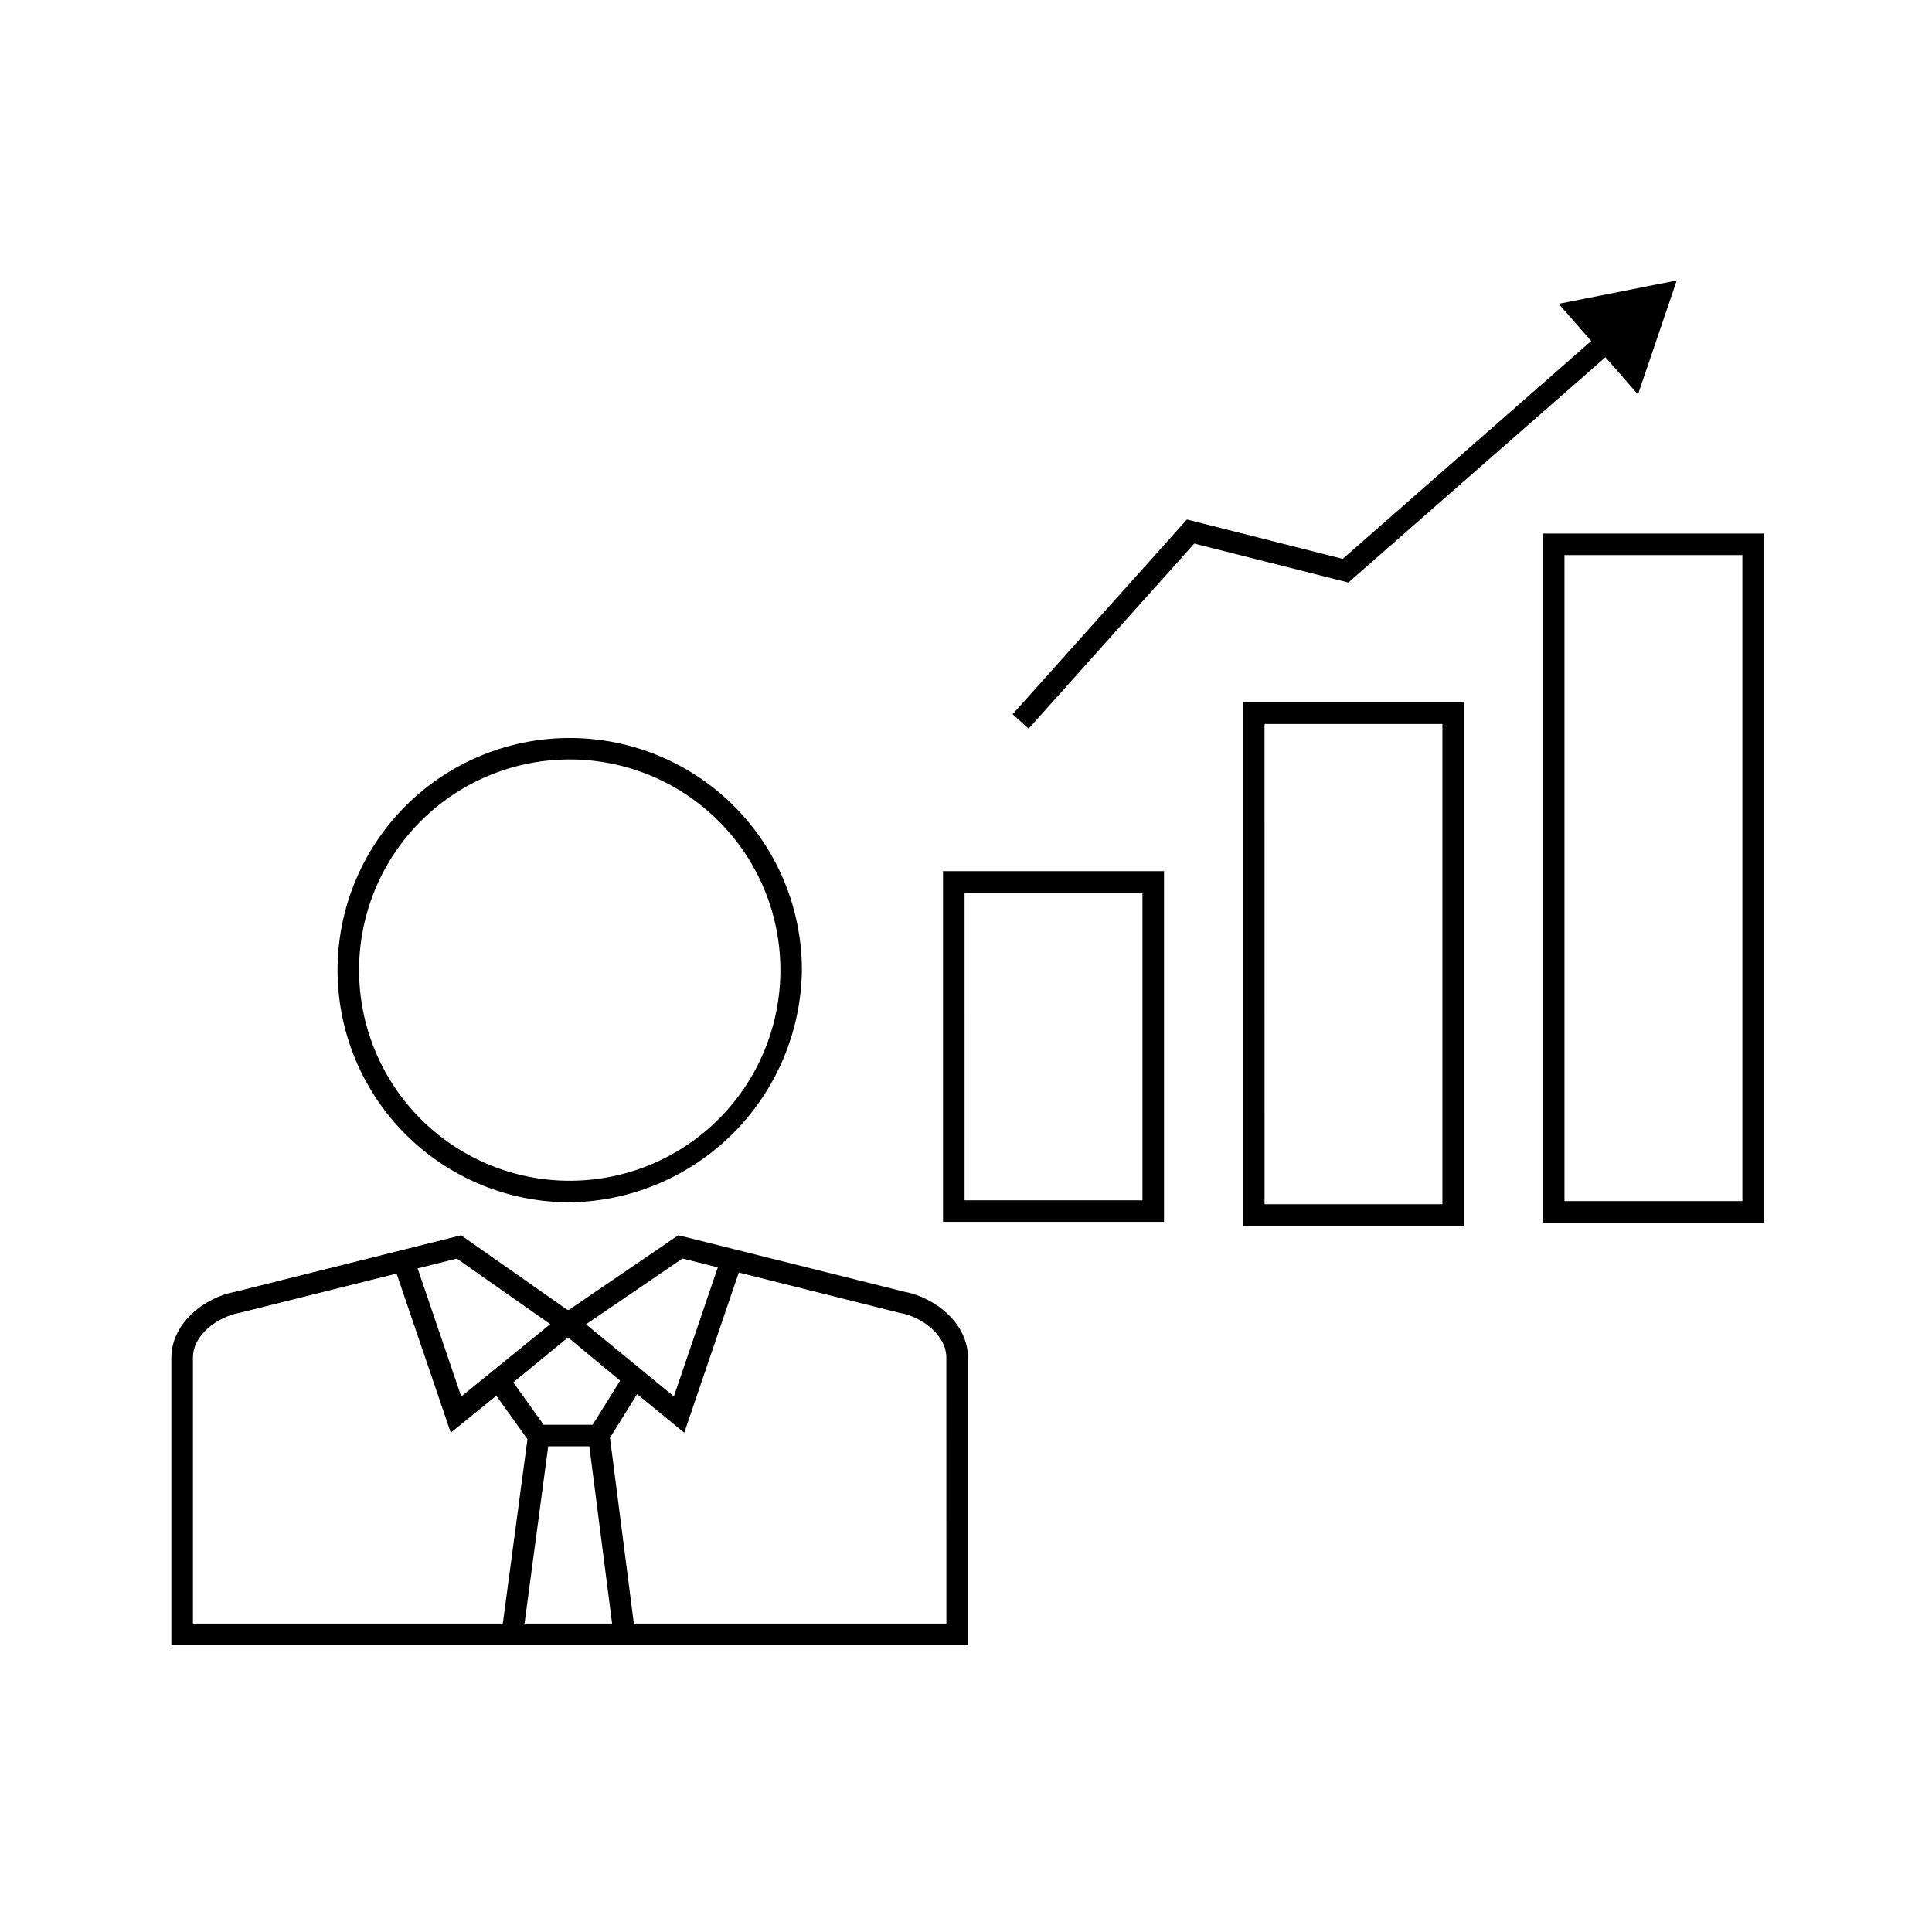 <svg xmlns="http://www.w3.org/2000/svg" xmlns:xlink="http://www.w3.org/1999/xlink" width="124" height="124" viewBox="0 0 124 124"><defs><clipPath id="b"><rect width="124" height="124"/></clipPath></defs><g id="a" clip-path="url(#b)"><g transform="translate(11 18)"><path d="M71.817,133.949l-14.491-3.623-7.034,4.8-.039-.032-.035.029-6.832-4.795-14.473,3.62c-2.026.363-4.123,2.047-4.123,4.234v18.457H75.916V138.179C75.916,136,73.836,134.321,71.817,133.949ZM57.593,131.82l2.269.567-2.82,8.281-5.152-4.225,0,0-.487-.4Zm-8.616,12.054h2.639l1.462,11.377H47.456Zm2.852-1.384H48.683l-1.949-2.721,3.515-2.884,3.343,2.774Zm-2.721-6.459-.643.527,0,0-5.07,4.117-2.8-8.222,2.516-.629Zm-22.933,2.148c0-1.443,1.548-2.615,3.029-2.881l10.041-2.511L42.722,143l2.923-2.373,2,2.788-1.583,11.837H26.175Zm48.357,17.073H54.473l-1.532-11.928,1.743-2.8L57.708,143l3.5-10.28L71.5,135.3l.045.01c1.435.257,2.984,1.428,2.984,2.872Z" transform="translate(-24.791 -69.045)"/><path d="M55.1,114.011A14.9,14.9,0,1,1,70,99.107,15.1,15.1,0,0,1,55.1,114.011Zm0-28.424a13.52,13.52,0,0,0,0,27.04,13.52,13.52,0,0,0,0-27.04Z" transform="translate(-29.533 -54.844)"/><path d="M110.533,119.071H96.348V96.563h14.185Zm-12.8-1.384h11.417V97.947H97.732Z" transform="translate(-46.824 -58.65)"/><path d="M138.35,114.506H124.165v-33.6H138.35Zm-12.8-1.384h11.416V82.3H125.549Z" transform="translate(-55.389 -53.831)"/><path d="M166.165,109.482H151.981V65.253h14.184Zm-12.8-1.384h11.416V66.637H153.365Z" transform="translate(-63.953 -49.01)"/><path d="M145.432,41.783l-7.582,1.5,2.091,2.386L123.991,59.652l-10-2.528-11.187,12.5,1.028.927,10.629-11.881,9.891,2.5,16.5-14.457,2.091,2.386Z" transform="translate(-48.813 -41.783)"/></g></g></svg>